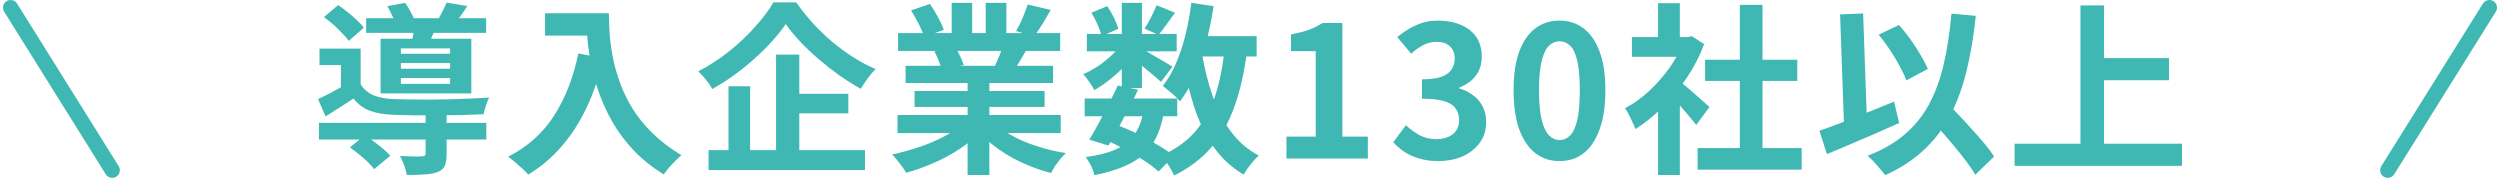 <svg xmlns="http://www.w3.org/2000/svg" width="492" height="35" viewBox="0 0 492 35" fill="none"><path d="M1.293 0.228C1.996 -0.211 2.921 0.003 3.361 0.705L23.36 32.706C23.799 33.408 23.585 34.334 22.883 34.773C22.18 35.212 21.255 34.998 20.816 34.295L0.816 2.295C0.377 1.593 0.591 0.667 1.293 0.228Z" fill="#3FB8B3"></path><path d="M411.88 11.434H426.856V15.79H411.88V11.434ZM396.472 28.282H429.412V32.638H396.472V28.282ZM409.432 1.066H414.076V30.694H409.432V1.066Z" fill="#3FB8B3"></path><path d="M369.724 6.826L373.72 4.918C374.488 5.782 375.244 6.73 375.988 7.762C376.732 8.794 377.392 9.814 377.968 10.822C378.568 11.806 379.048 12.718 379.408 13.558L375.16 15.826C374.872 15.01 374.44 14.074 373.864 13.018C373.288 11.938 372.64 10.858 371.92 9.778C371.2 8.698 370.468 7.714 369.724 6.826ZM358.06 25.726C359.284 25.318 360.7 24.802 362.308 24.178C363.94 23.554 365.644 22.882 367.42 22.162C369.22 21.442 370.996 20.722 372.748 20.002L373.756 24.214C372.148 24.934 370.516 25.654 368.86 26.374C367.204 27.094 365.572 27.79 363.964 28.462C362.38 29.134 360.904 29.758 359.536 30.334L358.06 25.726ZM379.156 22.522L382.468 19.462C383.284 20.326 384.16 21.25 385.096 22.234C386.056 23.218 386.992 24.226 387.904 25.258C388.84 26.266 389.704 27.25 390.496 28.21C391.288 29.146 391.936 30.01 392.44 30.802L388.732 34.402C388.276 33.586 387.664 32.674 386.896 31.666C386.152 30.682 385.336 29.662 384.448 28.606C383.584 27.55 382.684 26.506 381.748 25.474C380.836 24.418 379.972 23.434 379.156 22.522ZM384.052 2.686L388.84 3.118C388.408 7.198 387.784 10.882 386.968 14.17C386.152 17.434 385.06 20.35 383.692 22.918C382.324 25.462 380.596 27.694 378.508 29.614C376.444 31.534 373.936 33.154 370.984 34.474C370.768 34.162 370.456 33.766 370.048 33.286C369.64 32.806 369.208 32.314 368.752 31.81C368.296 31.33 367.888 30.946 367.528 30.658C370.408 29.554 372.82 28.174 374.764 26.518C376.732 24.862 378.34 22.894 379.588 20.614C380.836 18.31 381.808 15.682 382.504 12.73C383.2 9.754 383.716 6.406 384.052 2.686ZM362.128 2.83L366.664 2.65L367.492 26.05L362.956 26.23L362.128 2.83Z" fill="#3FB8B3"></path><path d="M334.084 29.146H354.568V33.394H334.084V29.146ZM335.56 11.758H353.704V15.934H335.56V11.758ZM342.4 0.958H346.864V31.198H342.4V0.958ZM321.16 7.294H332.932V11.182H321.16V7.294ZM326.308 19.57L330.592 14.458V34.438H326.308V19.57ZM326.308 0.634H330.592V9.094H326.308V0.634ZM330.124 15.682C330.46 15.898 330.916 16.258 331.492 16.762C332.092 17.242 332.728 17.782 333.4 18.382C334.072 18.958 334.684 19.498 335.236 20.002C335.788 20.482 336.184 20.83 336.424 21.046L333.832 24.574C333.472 24.118 333.028 23.59 332.5 22.99C331.996 22.366 331.456 21.73 330.88 21.082C330.304 20.434 329.74 19.822 329.188 19.246C328.636 18.67 328.168 18.19 327.784 17.806L330.124 15.682ZM331.384 7.294H332.212L332.968 7.114L335.38 8.698C334.492 11.05 333.328 13.294 331.888 15.43C330.448 17.542 328.864 19.45 327.136 21.154C325.408 22.858 323.644 24.274 321.844 25.402C321.724 25.018 321.532 24.562 321.268 24.034C321.028 23.482 320.776 22.966 320.512 22.486C320.272 21.982 320.032 21.586 319.792 21.298C321.448 20.434 323.032 19.306 324.544 17.914C326.056 16.498 327.412 14.95 328.612 13.27C329.812 11.566 330.736 9.826 331.384 8.05V7.294Z" fill="#3FB8B3"></path><path d="M306.909 31.702C305.109 31.702 303.525 31.186 302.157 30.154C300.813 29.098 299.757 27.538 298.989 25.474C298.245 23.386 297.873 20.806 297.873 17.734C297.873 14.686 298.245 12.154 298.989 10.138C299.757 8.098 300.813 6.574 302.157 5.566C303.525 4.558 305.109 4.054 306.909 4.054C308.733 4.054 310.317 4.57 311.661 5.602C313.005 6.61 314.049 8.122 314.793 10.138C315.561 12.154 315.945 14.686 315.945 17.734C315.945 20.806 315.561 23.386 314.793 25.474C314.049 27.538 313.005 29.098 311.661 30.154C310.317 31.186 308.733 31.702 306.909 31.702ZM306.909 27.562C307.701 27.562 308.397 27.262 308.997 26.662C309.597 26.062 310.065 25.054 310.401 23.638C310.737 22.198 310.905 20.23 310.905 17.734C310.905 15.262 310.737 13.33 310.401 11.938C310.065 10.522 309.597 9.538 308.997 8.986C308.397 8.41 307.701 8.122 306.909 8.122C306.165 8.122 305.481 8.41 304.857 8.986C304.257 9.538 303.777 10.522 303.417 11.938C303.057 13.33 302.877 15.262 302.877 17.734C302.877 20.23 303.057 22.198 303.417 23.638C303.777 25.054 304.257 26.062 304.857 26.662C305.481 27.262 306.165 27.562 306.909 27.562Z" fill="#3FB8B3"></path><path d="M283.083 31.702C281.691 31.702 280.443 31.534 279.339 31.198C278.235 30.886 277.251 30.454 276.387 29.902C275.547 29.326 274.815 28.69 274.191 27.994L276.675 24.646C277.491 25.39 278.379 26.038 279.339 26.59C280.323 27.118 281.415 27.382 282.615 27.382C283.527 27.382 284.319 27.238 284.991 26.95C285.687 26.662 286.215 26.242 286.575 25.69C286.959 25.138 287.151 24.466 287.151 23.674C287.151 22.786 286.935 22.03 286.503 21.406C286.095 20.758 285.363 20.266 284.307 19.93C283.251 19.594 281.763 19.426 279.843 19.426V15.61C281.475 15.61 282.759 15.442 283.695 15.106C284.631 14.746 285.291 14.266 285.675 13.666C286.083 13.042 286.287 12.334 286.287 11.542C286.287 10.51 285.975 9.706 285.351 9.13C284.727 8.53 283.851 8.23 282.723 8.23C281.787 8.23 280.911 8.446 280.095 8.878C279.303 9.286 278.511 9.85 277.719 10.57L274.983 7.294C276.159 6.31 277.395 5.53 278.691 4.954C279.987 4.354 281.415 4.054 282.975 4.054C284.679 4.054 286.179 4.33 287.475 4.882C288.795 5.434 289.815 6.238 290.535 7.294C291.255 8.35 291.615 9.634 291.615 11.146C291.615 12.586 291.231 13.822 290.463 14.854C289.695 15.886 288.603 16.678 287.187 17.23V17.41C288.171 17.674 289.059 18.106 289.851 18.706C290.667 19.282 291.303 20.014 291.759 20.902C292.239 21.79 292.479 22.822 292.479 23.998C292.479 25.606 292.047 26.986 291.183 28.138C290.343 29.29 289.203 30.178 287.763 30.802C286.347 31.402 284.787 31.702 283.083 31.702Z" fill="#3FB8B3"></path><path d="M253.172 31.198V26.878H258.932V10.066H254.072V6.754C255.416 6.514 256.568 6.226 257.528 5.89C258.512 5.53 259.424 5.074 260.264 4.522H264.188V26.878H269.192V31.198H253.172Z" fill="#3FB8B3"></path><path d="M213.464 19.39H231.68V22.882H213.464V19.39ZM213.896 6.682H231.572V10.102H213.896V6.682ZM219.98 16.834L223.976 17.662C223.376 18.91 222.728 20.194 222.032 21.514C221.36 22.834 220.688 24.118 220.016 25.366C219.344 26.59 218.72 27.682 218.144 28.642L214.364 27.49C214.94 26.578 215.552 25.51 216.2 24.286C216.872 23.062 217.532 21.802 218.18 20.506C218.852 19.186 219.452 17.962 219.98 16.834ZM225.056 21.802L229.052 22.162C228.716 24.058 228.212 25.69 227.54 27.058C226.892 28.402 226.016 29.554 224.912 30.514C223.832 31.45 222.512 32.23 220.952 32.854C219.392 33.502 217.532 34.042 215.372 34.474C215.252 33.874 215.024 33.238 214.688 32.566C214.352 31.894 214.004 31.342 213.644 30.91C216.02 30.598 217.976 30.106 219.512 29.434C221.072 28.762 222.296 27.814 223.184 26.59C224.072 25.366 224.696 23.77 225.056 21.802ZM227.612 1.03L231.248 2.506C230.672 3.298 230.096 4.09 229.52 4.882C228.968 5.65 228.464 6.31 228.008 6.862L225.236 5.638C225.644 5.014 226.076 4.27 226.532 3.406C226.988 2.518 227.348 1.726 227.612 1.03ZM220.772 0.562H224.732V17.338H220.772V0.562ZM214.796 2.506L217.892 1.21C218.372 1.882 218.816 2.638 219.224 3.478C219.632 4.318 219.92 5.05 220.088 5.674L216.776 7.114C216.656 6.49 216.404 5.746 216.02 4.882C215.636 4.018 215.228 3.226 214.796 2.506ZM220.88 8.374L223.652 10.066C223.076 11.026 222.32 11.986 221.384 12.946C220.472 13.906 219.488 14.806 218.432 15.646C217.4 16.462 216.38 17.158 215.372 17.734C215.132 17.278 214.796 16.738 214.364 16.114C213.956 15.49 213.56 14.986 213.176 14.602C214.136 14.194 215.108 13.666 216.092 13.018C217.076 12.346 217.988 11.614 218.828 10.822C219.692 10.006 220.376 9.19 220.88 8.374ZM224.372 9.418C224.708 9.586 225.164 9.838 225.74 10.174C226.34 10.51 226.976 10.882 227.648 11.29C228.344 11.674 228.968 12.034 229.52 12.37C230.096 12.706 230.504 12.958 230.744 13.126L228.476 16.114C228.14 15.802 227.708 15.418 227.18 14.962C226.652 14.506 226.088 14.038 225.488 13.558C224.888 13.078 224.312 12.622 223.76 12.19C223.208 11.758 222.728 11.41 222.32 11.146L224.372 9.418ZM234.056 7.114H247.304V11.11H234.056V7.114ZM234.452 0.562L238.844 1.21C238.46 3.682 237.968 6.082 237.368 8.41C236.768 10.714 236.036 12.85 235.172 14.818C234.332 16.762 233.348 18.478 232.22 19.966C232.004 19.678 231.692 19.342 231.284 18.958C230.876 18.574 230.444 18.202 229.988 17.842C229.532 17.458 229.148 17.146 228.836 16.906C229.844 15.658 230.708 14.182 231.428 12.478C232.172 10.75 232.796 8.878 233.3 6.862C233.804 4.822 234.188 2.722 234.452 0.562ZM241.004 9.562L245.432 9.994C244.904 14.098 244.088 17.71 242.984 20.83C241.904 23.95 240.404 26.638 238.484 28.894C236.564 31.15 234.092 33.034 231.068 34.546C230.924 34.21 230.708 33.79 230.42 33.286C230.132 32.782 229.82 32.278 229.484 31.774C229.148 31.294 228.836 30.91 228.548 30.622C231.284 29.422 233.492 27.862 235.172 25.942C236.876 24.022 238.184 21.706 239.096 18.994C240.008 16.258 240.644 13.114 241.004 9.562ZM236.504 10.318C237.008 13.342 237.716 16.186 238.628 18.85C239.54 21.514 240.74 23.854 242.228 25.87C243.716 27.886 245.552 29.47 247.736 30.622C247.424 30.886 247.076 31.234 246.692 31.666C246.308 32.122 245.936 32.59 245.576 33.07C245.24 33.55 244.964 33.982 244.748 34.366C242.324 32.926 240.32 31.066 238.736 28.786C237.176 26.506 235.916 23.866 234.956 20.866C233.996 17.842 233.216 14.542 232.616 10.966L236.504 10.318ZM217.532 27.526L219.836 24.61C221.252 25.138 222.656 25.75 224.048 26.446C225.464 27.142 226.772 27.862 227.972 28.606C229.196 29.326 230.216 30.022 231.032 30.694L228.008 33.754C227.264 33.082 226.328 32.374 225.2 31.63C224.072 30.886 222.848 30.166 221.528 29.47C220.208 28.75 218.876 28.102 217.532 27.526Z" fill="#3FB8B3"></path><path d="M176.636 22.63H208.748V26.194H176.636V22.63ZM176.744 6.502H208.64V10.03H176.744V6.502ZM178.22 12.946H207.236V16.33H178.22V12.946ZM179.984 17.914H205.58V21.046H179.984V17.914ZM190.424 14.638H194.708V34.438H190.424V14.638ZM187.292 0.562H191.324V8.194H187.292V0.562ZM193.988 0.562H198.056V7.942H193.988V0.562ZM189.632 24.214L193.052 25.762C191.924 27.01 190.556 28.174 188.948 29.254C187.364 30.31 185.66 31.234 183.836 32.026C182.012 32.842 180.176 33.502 178.328 34.006C178.136 33.646 177.872 33.238 177.536 32.782C177.224 32.35 176.888 31.918 176.528 31.486C176.192 31.054 175.868 30.694 175.556 30.406C177.356 30.022 179.144 29.53 180.92 28.93C182.72 28.33 184.376 27.622 185.888 26.806C187.4 25.99 188.648 25.126 189.632 24.214ZM195.572 24.106C196.316 24.826 197.204 25.51 198.236 26.158C199.268 26.782 200.396 27.358 201.62 27.886C202.868 28.39 204.176 28.834 205.544 29.218C206.936 29.602 208.34 29.902 209.756 30.118C209.42 30.454 209.06 30.838 208.676 31.27C208.316 31.726 207.968 32.194 207.632 32.674C207.32 33.178 207.056 33.634 206.84 34.042C205.4 33.682 203.984 33.214 202.592 32.638C201.224 32.086 199.916 31.45 198.668 30.73C197.42 30.01 196.244 29.206 195.14 28.318C194.036 27.43 193.064 26.482 192.224 25.474L195.572 24.106ZM202.268 0.886L206.768 1.966C206.216 2.95 205.652 3.91 205.076 4.846C204.5 5.758 203.972 6.538 203.492 7.186L199.964 6.106C200.252 5.626 200.54 5.086 200.828 4.486C201.116 3.862 201.38 3.238 201.62 2.614C201.884 1.966 202.1 1.39 202.268 0.886ZM197.516 8.59L202.088 9.67C201.584 10.51 201.104 11.326 200.648 12.118C200.192 12.886 199.784 13.546 199.424 14.098L195.752 13.09C196.064 12.418 196.388 11.674 196.724 10.858C197.06 10.018 197.324 9.262 197.516 8.59ZM179.3 2.038L183.008 0.778C183.536 1.522 184.064 2.386 184.592 3.37C185.12 4.33 185.504 5.158 185.744 5.854L181.856 7.294C181.664 6.574 181.316 5.722 180.812 4.738C180.308 3.754 179.804 2.854 179.3 2.038ZM183.872 10.102L188.084 9.418C188.396 9.922 188.696 10.498 188.984 11.146C189.296 11.77 189.524 12.322 189.668 12.802L185.276 13.558C185.156 13.102 184.964 12.538 184.7 11.866C184.436 11.194 184.16 10.606 183.872 10.102Z" fill="#3FB8B3"></path><path d="M154.64 4.738C153.896 5.818 153.008 6.934 151.976 8.086C150.944 9.238 149.792 10.378 148.52 11.506C147.272 12.634 145.94 13.714 144.524 14.746C143.132 15.754 141.68 16.678 140.168 17.518C140 17.182 139.76 16.798 139.448 16.366C139.136 15.934 138.8 15.514 138.44 15.106C138.08 14.698 137.744 14.338 137.432 14.026C139.52 12.946 141.524 11.65 143.444 10.138C145.364 8.602 147.08 6.982 148.592 5.278C150.128 3.574 151.341 1.966 152.229 0.454H156.692C157.676 1.87 158.768 3.238 159.968 4.558C161.168 5.878 162.44 7.102 163.784 8.23C165.128 9.358 166.52 10.378 167.96 11.29C169.4 12.202 170.852 12.97 172.316 13.594C171.764 14.146 171.236 14.77 170.732 15.466C170.252 16.138 169.808 16.81 169.4 17.482C167.984 16.69 166.568 15.802 165.152 14.818C163.76 13.81 162.404 12.742 161.084 11.614C159.764 10.486 158.552 9.334 157.448 8.158C156.344 6.982 155.408 5.842 154.64 4.738ZM154.892 18.454H166.952V22.306H154.892V18.454ZM139.448 29.542H170.229V33.466H139.448V29.542ZM152.732 10.75H157.304V31.63H152.732V10.75ZM143.372 16.978H147.62V31.558H143.372V16.978Z" fill="#3FB8B3"></path><path d="M107.264 2.614H117.488V7.006H107.264V2.614ZM115.364 2.614H119.828C119.828 3.766 119.876 5.074 119.972 6.538C120.068 7.978 120.272 9.526 120.584 11.182C120.896 12.814 121.364 14.494 121.988 16.222C122.612 17.95 123.44 19.666 124.472 21.37C125.528 23.05 126.848 24.67 128.432 26.23C130.016 27.79 131.912 29.23 134.12 30.55C133.808 30.79 133.424 31.138 132.968 31.594C132.512 32.05 132.068 32.518 131.636 32.998C131.228 33.502 130.892 33.946 130.628 34.33C128.372 32.938 126.416 31.378 124.76 29.65C123.104 27.898 121.712 26.05 120.584 24.106C119.456 22.138 118.544 20.158 117.848 18.166C117.152 16.15 116.624 14.194 116.264 12.298C115.904 10.378 115.664 8.59 115.544 6.934C115.424 5.278 115.364 3.838 115.364 2.614ZM113.816 10.534L118.748 11.434C117.932 14.986 116.84 18.214 115.472 21.118C114.104 24.022 112.46 26.578 110.54 28.786C108.644 30.994 106.448 32.854 103.952 34.366C103.688 34.054 103.316 33.67 102.836 33.214C102.356 32.782 101.852 32.338 101.324 31.882C100.82 31.45 100.376 31.102 99.992 30.838C103.76 28.942 106.76 26.278 108.992 22.846C111.224 19.39 112.832 15.286 113.816 10.534Z" fill="#3FB8B3"></path><path d="M62.768 24.178H95.708V27.454H62.768V24.178ZM72.056 3.586H95.672V6.466H72.056V3.586ZM83.756 22.234H87.896V30.334C87.896 31.294 87.776 32.05 87.536 32.602C87.32 33.154 86.84 33.574 86.096 33.862C85.376 34.126 84.524 34.282 83.54 34.33C82.556 34.402 81.392 34.438 80.048 34.438C79.976 33.862 79.808 33.226 79.544 32.53C79.28 31.834 79.004 31.222 78.716 30.694C79.292 30.718 79.88 30.742 80.48 30.766C81.08 30.79 81.608 30.802 82.064 30.802C82.52 30.778 82.832 30.766 83 30.766C83.288 30.766 83.48 30.73 83.576 30.658C83.696 30.562 83.756 30.418 83.756 30.226V22.234ZM68.852 29.002L71.804 26.626C72.38 26.986 72.98 27.406 73.604 27.886C74.228 28.342 74.828 28.81 75.404 29.29C75.98 29.77 76.448 30.226 76.808 30.658L73.64 33.286C73.328 32.878 72.908 32.41 72.38 31.882C71.852 31.378 71.276 30.874 70.652 30.37C70.028 29.866 69.428 29.41 68.852 29.002ZM63.74 3.37L66.548 0.994C67.148 1.402 67.772 1.87 68.42 2.398C69.092 2.926 69.704 3.454 70.256 3.982C70.832 4.51 71.276 5.002 71.588 5.458L68.636 8.05C68.324 7.594 67.892 7.09 67.34 6.538C66.812 5.962 66.236 5.398 65.612 4.846C64.988 4.294 64.364 3.802 63.74 3.37ZM76.232 1.21L79.724 0.562C80.108 1.09 80.48 1.69 80.84 2.362C81.2 3.01 81.452 3.598 81.596 4.126L77.924 4.846C77.78 4.366 77.54 3.79 77.204 3.118C76.892 2.422 76.568 1.786 76.232 1.21ZM78.896 12.406V13.522H88.58V12.406H78.896ZM78.896 15.358V16.51H88.58V15.358H78.896ZM78.896 9.526V10.57H88.58V9.526H78.896ZM74.9 7.618H92.756V18.382H74.9V7.618ZM70.976 9.562V18.022H67.088V12.802H62.876V9.562H70.976ZM81.668 4.774L85.952 5.062C85.664 5.734 85.388 6.358 85.124 6.934C84.884 7.51 84.668 8.014 84.476 8.446L81.056 8.014C81.2 7.486 81.32 6.934 81.416 6.358C81.536 5.758 81.62 5.23 81.668 4.774ZM87.896 0.526L91.964 1.174C91.532 1.87 91.1 2.518 90.668 3.118C90.26 3.694 89.888 4.198 89.552 4.63L86.132 3.982C86.444 3.454 86.756 2.878 87.068 2.254C87.404 1.606 87.68 1.03 87.896 0.526ZM70.976 16.582C71.576 17.566 72.416 18.286 73.496 18.742C74.576 19.198 75.884 19.45 77.42 19.498C78.308 19.522 79.352 19.546 80.552 19.57C81.776 19.594 83.084 19.606 84.476 19.606C85.868 19.582 87.272 19.558 88.688 19.534C90.104 19.486 91.46 19.438 92.756 19.39C94.076 19.318 95.24 19.258 96.248 19.21C96.056 19.594 95.852 20.122 95.636 20.794C95.42 21.442 95.264 22.006 95.168 22.486C94.016 22.534 92.66 22.582 91.1 22.63C89.54 22.654 87.92 22.678 86.24 22.702C84.56 22.702 82.952 22.702 81.416 22.702C79.88 22.678 78.548 22.642 77.42 22.594C75.596 22.522 74.048 22.258 72.776 21.802C71.528 21.322 70.46 20.518 69.572 19.39C68.708 19.966 67.82 20.542 66.908 21.118C66.02 21.694 65.072 22.294 64.064 22.918L62.588 19.498C63.428 19.114 64.328 18.67 65.288 18.166C66.272 17.638 67.208 17.11 68.096 16.582H70.976Z" fill="#3FB8B3"></path><path d="M490.707 0.228C490.004 -0.211 489.079 0.003 488.639 0.705L468.639 32.706C468.201 33.408 468.415 34.334 469.117 34.773C469.82 35.212 470.745 34.998 471.184 34.295L491.184 2.295C491.623 1.593 491.409 0.667 490.707 0.228Z" fill="#3FB8B3"></path></svg>